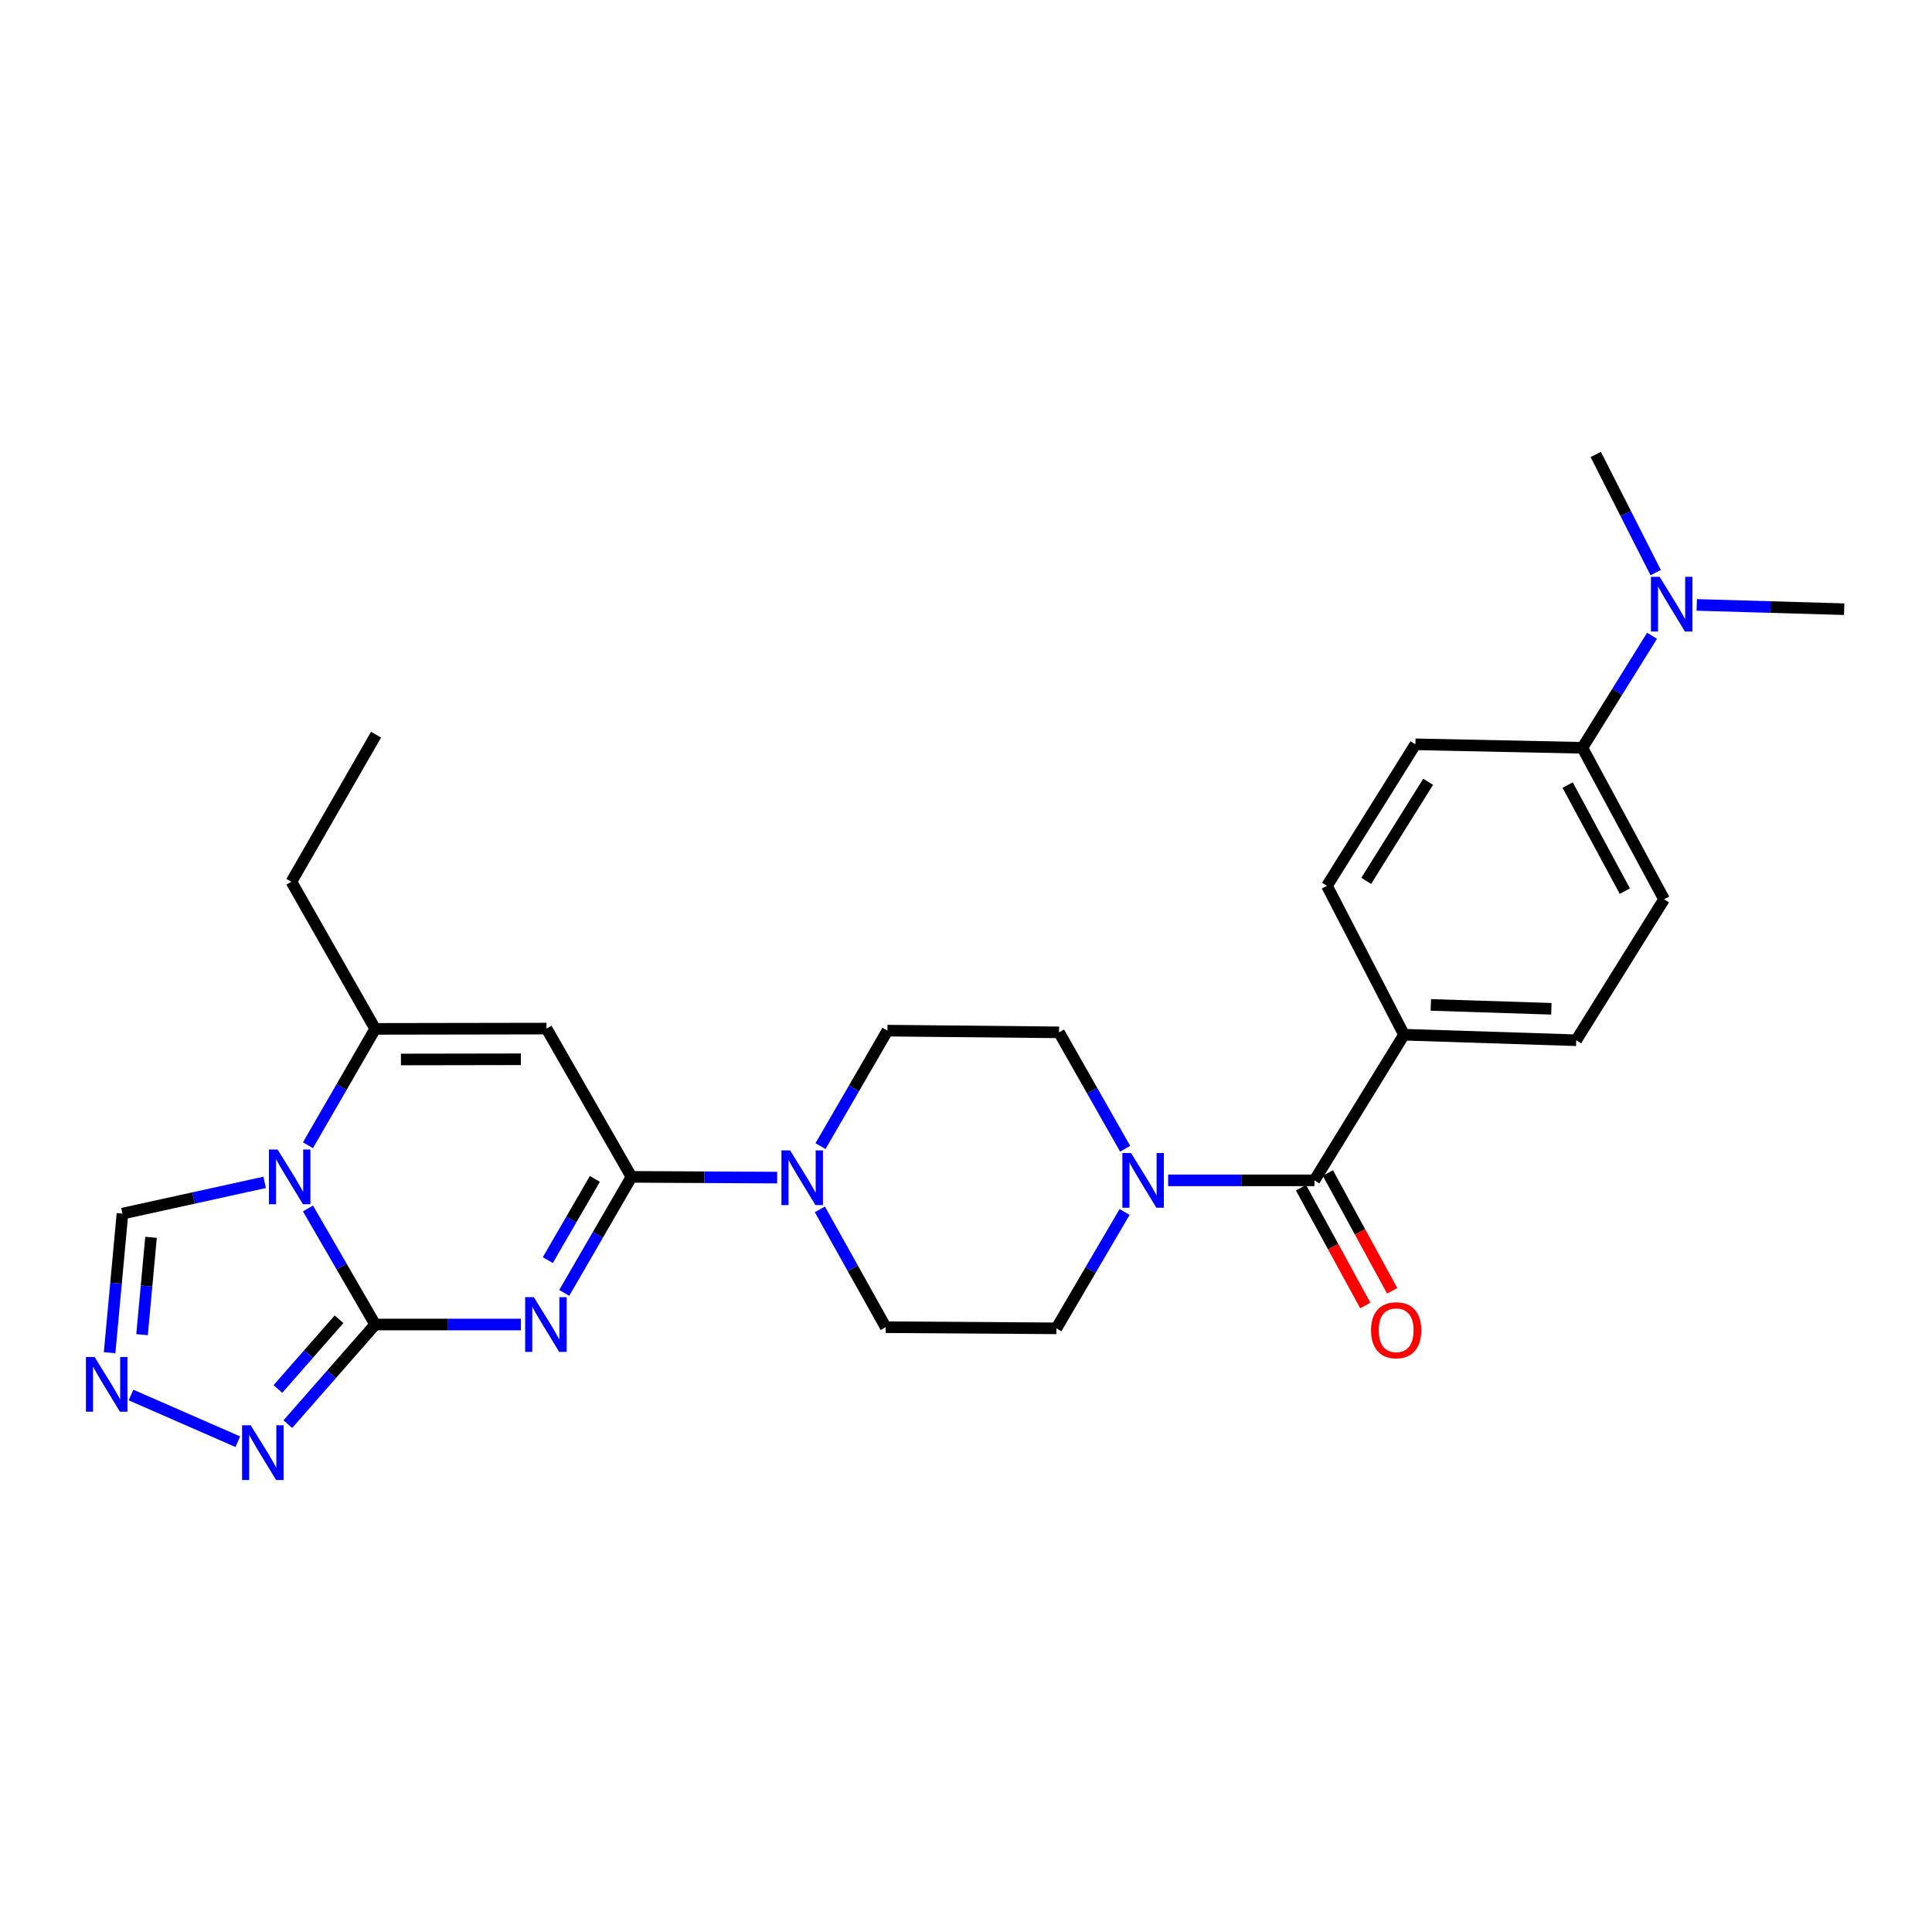 <?xml version='1.0' encoding='iso-8859-1'?>
<svg version='1.1' baseProfile='full'
              xmlns='http://www.w3.org/2000/svg'
                      xmlns:rdkit='http://www.rdkit.org/xml'
                      xmlns:xlink='http://www.w3.org/1999/xlink'
                  xml:space='preserve'
width='1000px' height='1000px' viewBox='0 0 1000 1000'>
<!-- END OF HEADER -->
<rect style='opacity:1.0;fill:#FFFFFF;stroke:none' width='1000' height='1000' x='0' y='0'> </rect>
<path class='bond-0' d='M 269.612,685.569 L 231.903,685.569' style='fill:none;fill-rule:evenodd;stroke:#0000FF;stroke-width:6px;stroke-linecap:butt;stroke-linejoin:miter;stroke-opacity:1' />
<path class='bond-0' d='M 231.903,685.569 L 194.195,685.569' style='fill:none;fill-rule:evenodd;stroke:#000000;stroke-width:6px;stroke-linecap:butt;stroke-linejoin:miter;stroke-opacity:1' />
<path class='bond-2' d='M 292.045,669.201 L 309.445,639.172' style='fill:none;fill-rule:evenodd;stroke:#0000FF;stroke-width:6px;stroke-linecap:butt;stroke-linejoin:miter;stroke-opacity:1' />
<path class='bond-2' d='M 309.445,639.172 L 326.845,609.144' style='fill:none;fill-rule:evenodd;stroke:#000000;stroke-width:6px;stroke-linecap:butt;stroke-linejoin:miter;stroke-opacity:1' />
<path class='bond-2' d='M 283.54,652.239 L 295.72,631.219' style='fill:none;fill-rule:evenodd;stroke:#0000FF;stroke-width:6px;stroke-linecap:butt;stroke-linejoin:miter;stroke-opacity:1' />
<path class='bond-2' d='M 295.72,631.219 L 307.9,610.2' style='fill:none;fill-rule:evenodd;stroke:#000000;stroke-width:6px;stroke-linecap:butt;stroke-linejoin:miter;stroke-opacity:1' />
<path class='bond-1' d='M 194.195,685.569 L 176.805,655.54' style='fill:none;fill-rule:evenodd;stroke:#000000;stroke-width:6px;stroke-linecap:butt;stroke-linejoin:miter;stroke-opacity:1' />
<path class='bond-1' d='M 176.805,655.54 L 159.416,625.512' style='fill:none;fill-rule:evenodd;stroke:#0000FF;stroke-width:6px;stroke-linecap:butt;stroke-linejoin:miter;stroke-opacity:1' />
<path class='bond-5' d='M 194.195,685.569 L 171.59,711.349' style='fill:none;fill-rule:evenodd;stroke:#000000;stroke-width:6px;stroke-linecap:butt;stroke-linejoin:miter;stroke-opacity:1' />
<path class='bond-5' d='M 171.59,711.349 L 148.984,737.13' style='fill:none;fill-rule:evenodd;stroke:#0000FF;stroke-width:6px;stroke-linecap:butt;stroke-linejoin:miter;stroke-opacity:1' />
<path class='bond-5' d='M 175.486,682.845 L 159.662,700.891' style='fill:none;fill-rule:evenodd;stroke:#000000;stroke-width:6px;stroke-linecap:butt;stroke-linejoin:miter;stroke-opacity:1' />
<path class='bond-5' d='M 159.662,700.891 L 143.839,718.938' style='fill:none;fill-rule:evenodd;stroke:#0000FF;stroke-width:6px;stroke-linecap:butt;stroke-linejoin:miter;stroke-opacity:1' />
<path class='bond-10' d='M 136.981,611.992 L 100.18,620.082' style='fill:none;fill-rule:evenodd;stroke:#0000FF;stroke-width:6px;stroke-linecap:butt;stroke-linejoin:miter;stroke-opacity:1' />
<path class='bond-10' d='M 100.18,620.082 L 63.378,628.171' style='fill:none;fill-rule:evenodd;stroke:#000000;stroke-width:6px;stroke-linecap:butt;stroke-linejoin:miter;stroke-opacity:1' />
<path class='bond-27' d='M 159.396,592.773 L 176.796,562.658' style='fill:none;fill-rule:evenodd;stroke:#0000FF;stroke-width:6px;stroke-linecap:butt;stroke-linejoin:miter;stroke-opacity:1' />
<path class='bond-27' d='M 176.796,562.658 L 194.195,532.543' style='fill:none;fill-rule:evenodd;stroke:#000000;stroke-width:6px;stroke-linecap:butt;stroke-linejoin:miter;stroke-opacity:1' />
<path class='bond-3' d='M 326.845,609.144 L 282.869,532.394' style='fill:none;fill-rule:evenodd;stroke:#000000;stroke-width:6px;stroke-linecap:butt;stroke-linejoin:miter;stroke-opacity:1' />
<path class='bond-6' d='M 326.845,609.144 L 364.553,609.336' style='fill:none;fill-rule:evenodd;stroke:#000000;stroke-width:6px;stroke-linecap:butt;stroke-linejoin:miter;stroke-opacity:1' />
<path class='bond-6' d='M 364.553,609.336 L 402.262,609.528' style='fill:none;fill-rule:evenodd;stroke:#0000FF;stroke-width:6px;stroke-linecap:butt;stroke-linejoin:miter;stroke-opacity:1' />
<path class='bond-4' d='M 282.869,532.394 L 194.195,532.543' style='fill:none;fill-rule:evenodd;stroke:#000000;stroke-width:6px;stroke-linecap:butt;stroke-linejoin:miter;stroke-opacity:1' />
<path class='bond-4' d='M 269.595,548.279 L 207.523,548.384' style='fill:none;fill-rule:evenodd;stroke:#000000;stroke-width:6px;stroke-linecap:butt;stroke-linejoin:miter;stroke-opacity:1' />
<path class='bond-23' d='M 194.195,532.543 L 150.836,456.401' style='fill:none;fill-rule:evenodd;stroke:#000000;stroke-width:6px;stroke-linecap:butt;stroke-linejoin:miter;stroke-opacity:1' />
<path class='bond-8' d='M 123.094,746.232 L 67.809,722.053' style='fill:none;fill-rule:evenodd;stroke:#0000FF;stroke-width:6px;stroke-linecap:butt;stroke-linejoin:miter;stroke-opacity:1' />
<path class='bond-12' d='M 424.359,625.969 L 441.394,656.461' style='fill:none;fill-rule:evenodd;stroke:#0000FF;stroke-width:6px;stroke-linecap:butt;stroke-linejoin:miter;stroke-opacity:1' />
<path class='bond-12' d='M 441.394,656.461 L 458.429,686.952' style='fill:none;fill-rule:evenodd;stroke:#000000;stroke-width:6px;stroke-linecap:butt;stroke-linejoin:miter;stroke-opacity:1' />
<path class='bond-13' d='M 424.691,593.234 L 442.009,563.347' style='fill:none;fill-rule:evenodd;stroke:#0000FF;stroke-width:6px;stroke-linecap:butt;stroke-linejoin:miter;stroke-opacity:1' />
<path class='bond-13' d='M 442.009,563.347 L 459.328,533.46' style='fill:none;fill-rule:evenodd;stroke:#000000;stroke-width:6px;stroke-linecap:butt;stroke-linejoin:miter;stroke-opacity:1' />
<path class='bond-7' d='M 680.353,610.951 L 642.49,610.951' style='fill:none;fill-rule:evenodd;stroke:#000000;stroke-width:6px;stroke-linecap:butt;stroke-linejoin:miter;stroke-opacity:1' />
<path class='bond-7' d='M 642.49,610.951 L 604.627,610.951' style='fill:none;fill-rule:evenodd;stroke:#0000FF;stroke-width:6px;stroke-linecap:butt;stroke-linejoin:miter;stroke-opacity:1' />
<path class='bond-11' d='M 680.353,610.951 L 726.717,535.566' style='fill:none;fill-rule:evenodd;stroke:#000000;stroke-width:6px;stroke-linecap:butt;stroke-linejoin:miter;stroke-opacity:1' />
<path class='bond-17' d='M 673.391,614.75 L 690.027,645.237' style='fill:none;fill-rule:evenodd;stroke:#000000;stroke-width:6px;stroke-linecap:butt;stroke-linejoin:miter;stroke-opacity:1' />
<path class='bond-17' d='M 690.027,645.237 L 706.664,675.723' style='fill:none;fill-rule:evenodd;stroke:#FF0000;stroke-width:6px;stroke-linecap:butt;stroke-linejoin:miter;stroke-opacity:1' />
<path class='bond-17' d='M 687.315,607.151 L 703.952,637.638' style='fill:none;fill-rule:evenodd;stroke:#000000;stroke-width:6px;stroke-linecap:butt;stroke-linejoin:miter;stroke-opacity:1' />
<path class='bond-17' d='M 703.952,637.638 L 720.589,668.124' style='fill:none;fill-rule:evenodd;stroke:#FF0000;stroke-width:6px;stroke-linecap:butt;stroke-linejoin:miter;stroke-opacity:1' />
<path class='bond-28' d='M 56.73,700.167 L 60.054,664.169' style='fill:none;fill-rule:evenodd;stroke:#0000FF;stroke-width:6px;stroke-linecap:butt;stroke-linejoin:miter;stroke-opacity:1' />
<path class='bond-28' d='M 60.054,664.169 L 63.378,628.171' style='fill:none;fill-rule:evenodd;stroke:#000000;stroke-width:6px;stroke-linecap:butt;stroke-linejoin:miter;stroke-opacity:1' />
<path class='bond-28' d='M 73.523,690.826 L 75.849,665.628' style='fill:none;fill-rule:evenodd;stroke:#0000FF;stroke-width:6px;stroke-linecap:butt;stroke-linejoin:miter;stroke-opacity:1' />
<path class='bond-28' d='M 75.849,665.628 L 78.176,640.429' style='fill:none;fill-rule:evenodd;stroke:#000000;stroke-width:6px;stroke-linecap:butt;stroke-linejoin:miter;stroke-opacity:1' />
<path class='bond-9' d='M 582.373,594.588 L 565.258,564.465' style='fill:none;fill-rule:evenodd;stroke:#0000FF;stroke-width:6px;stroke-linecap:butt;stroke-linejoin:miter;stroke-opacity:1' />
<path class='bond-9' d='M 565.258,564.465 L 548.143,534.341' style='fill:none;fill-rule:evenodd;stroke:#000000;stroke-width:6px;stroke-linecap:butt;stroke-linejoin:miter;stroke-opacity:1' />
<path class='bond-29' d='M 582.073,627.33 L 564.434,657.436' style='fill:none;fill-rule:evenodd;stroke:#0000FF;stroke-width:6px;stroke-linecap:butt;stroke-linejoin:miter;stroke-opacity:1' />
<path class='bond-29' d='M 564.434,657.436 L 546.795,687.543' style='fill:none;fill-rule:evenodd;stroke:#000000;stroke-width:6px;stroke-linecap:butt;stroke-linejoin:miter;stroke-opacity:1' />
<path class='bond-19' d='M 726.717,535.566 L 686.839,458.516' style='fill:none;fill-rule:evenodd;stroke:#000000;stroke-width:6px;stroke-linecap:butt;stroke-linejoin:miter;stroke-opacity:1' />
<path class='bond-20' d='M 726.717,535.566 L 815.85,538.43' style='fill:none;fill-rule:evenodd;stroke:#000000;stroke-width:6px;stroke-linecap:butt;stroke-linejoin:miter;stroke-opacity:1' />
<path class='bond-20' d='M 740.596,520.141 L 802.989,522.146' style='fill:none;fill-rule:evenodd;stroke:#000000;stroke-width:6px;stroke-linecap:butt;stroke-linejoin:miter;stroke-opacity:1' />
<path class='bond-15' d='M 458.429,686.952 L 546.795,687.543' style='fill:none;fill-rule:evenodd;stroke:#000000;stroke-width:6px;stroke-linecap:butt;stroke-linejoin:miter;stroke-opacity:1' />
<path class='bond-16' d='M 459.328,533.46 L 548.143,534.341' style='fill:none;fill-rule:evenodd;stroke:#000000;stroke-width:6px;stroke-linecap:butt;stroke-linejoin:miter;stroke-opacity:1' />
<path class='bond-14' d='M 819.031,387.062 L 861.324,465.478' style='fill:none;fill-rule:evenodd;stroke:#000000;stroke-width:6px;stroke-linecap:butt;stroke-linejoin:miter;stroke-opacity:1' />
<path class='bond-14' d='M 811.413,406.354 L 841.018,461.246' style='fill:none;fill-rule:evenodd;stroke:#000000;stroke-width:6px;stroke-linecap:butt;stroke-linejoin:miter;stroke-opacity:1' />
<path class='bond-18' d='M 819.031,387.062 L 837.063,358.068' style='fill:none;fill-rule:evenodd;stroke:#000000;stroke-width:6px;stroke-linecap:butt;stroke-linejoin:miter;stroke-opacity:1' />
<path class='bond-18' d='M 837.063,358.068 L 855.095,329.074' style='fill:none;fill-rule:evenodd;stroke:#0000FF;stroke-width:6px;stroke-linecap:butt;stroke-linejoin:miter;stroke-opacity:1' />
<path class='bond-30' d='M 819.031,387.062 L 732.613,385.255' style='fill:none;fill-rule:evenodd;stroke:#000000;stroke-width:6px;stroke-linecap:butt;stroke-linejoin:miter;stroke-opacity:1' />
<path class='bond-24' d='M 878.236,313.102 L 916.391,314.209' style='fill:none;fill-rule:evenodd;stroke:#0000FF;stroke-width:6px;stroke-linecap:butt;stroke-linejoin:miter;stroke-opacity:1' />
<path class='bond-24' d='M 916.391,314.209 L 954.545,315.317' style='fill:none;fill-rule:evenodd;stroke:#000000;stroke-width:6px;stroke-linecap:butt;stroke-linejoin:miter;stroke-opacity:1' />
<path class='bond-25' d='M 856.981,296.394 L 841.474,265.814' style='fill:none;fill-rule:evenodd;stroke:#0000FF;stroke-width:6px;stroke-linecap:butt;stroke-linejoin:miter;stroke-opacity:1' />
<path class='bond-25' d='M 841.474,265.814 L 825.967,235.235' style='fill:none;fill-rule:evenodd;stroke:#000000;stroke-width:6px;stroke-linecap:butt;stroke-linejoin:miter;stroke-opacity:1' />
<path class='bond-21' d='M 686.839,458.516 L 732.613,385.255' style='fill:none;fill-rule:evenodd;stroke:#000000;stroke-width:6px;stroke-linecap:butt;stroke-linejoin:miter;stroke-opacity:1' />
<path class='bond-21' d='M 707.158,455.932 L 739.2,404.65' style='fill:none;fill-rule:evenodd;stroke:#000000;stroke-width:6px;stroke-linecap:butt;stroke-linejoin:miter;stroke-opacity:1' />
<path class='bond-22' d='M 815.85,538.43 L 861.324,465.478' style='fill:none;fill-rule:evenodd;stroke:#000000;stroke-width:6px;stroke-linecap:butt;stroke-linejoin:miter;stroke-opacity:1' />
<path class='bond-26' d='M 150.836,456.401 L 194.644,380.267' style='fill:none;fill-rule:evenodd;stroke:#000000;stroke-width:6px;stroke-linecap:butt;stroke-linejoin:miter;stroke-opacity:1' />
<path  class='atom-0' d='M 276.301 671.409
L 285.581 686.409
Q 286.501 687.889, 287.981 690.569
Q 289.461 693.249, 289.541 693.409
L 289.541 671.409
L 293.301 671.409
L 293.301 699.729
L 289.421 699.729
L 279.461 683.329
Q 278.301 681.409, 277.061 679.209
Q 275.861 677.009, 275.501 676.329
L 275.501 699.729
L 271.821 699.729
L 271.821 671.409
L 276.301 671.409
' fill='#0000FF'/>
<path  class='atom-2' d='M 143.677 594.984
L 152.957 609.984
Q 153.877 611.464, 155.357 614.144
Q 156.837 616.824, 156.917 616.984
L 156.917 594.984
L 160.677 594.984
L 160.677 623.304
L 156.797 623.304
L 146.837 606.904
Q 145.677 604.984, 144.437 602.784
Q 143.237 600.584, 142.877 599.904
L 142.877 623.304
L 139.197 623.304
L 139.197 594.984
L 143.677 594.984
' fill='#0000FF'/>
<path  class='atom-6' d='M 129.779 737.734
L 139.059 752.734
Q 139.979 754.214, 141.459 756.894
Q 142.939 759.574, 143.019 759.734
L 143.019 737.734
L 146.779 737.734
L 146.779 766.054
L 142.899 766.054
L 132.939 749.654
Q 131.779 747.734, 130.539 745.534
Q 129.339 743.334, 128.979 742.654
L 128.979 766.054
L 125.299 766.054
L 125.299 737.734
L 129.779 737.734
' fill='#0000FF'/>
<path  class='atom-7' d='M 408.951 595.434
L 418.231 610.434
Q 419.151 611.914, 420.631 614.594
Q 422.111 617.274, 422.191 617.434
L 422.191 595.434
L 425.951 595.434
L 425.951 623.754
L 422.071 623.754
L 412.111 607.354
Q 410.951 605.434, 409.711 603.234
Q 408.511 601.034, 408.151 600.354
L 408.151 623.754
L 404.471 623.754
L 404.471 595.434
L 408.951 595.434
' fill='#0000FF'/>
<path  class='atom-9' d='M 48.957 702.386
L 58.237 717.386
Q 59.157 718.866, 60.637 721.546
Q 62.117 724.226, 62.197 724.386
L 62.197 702.386
L 65.957 702.386
L 65.957 730.706
L 62.077 730.706
L 52.117 714.306
Q 50.957 712.386, 49.717 710.186
Q 48.517 707.986, 48.157 707.306
L 48.157 730.706
L 44.477 730.706
L 44.477 702.386
L 48.957 702.386
' fill='#0000FF'/>
<path  class='atom-10' d='M 585.41 596.791
L 594.69 611.791
Q 595.61 613.271, 597.09 615.951
Q 598.57 618.631, 598.65 618.791
L 598.65 596.791
L 602.41 596.791
L 602.41 625.111
L 598.53 625.111
L 588.57 608.711
Q 587.41 606.791, 586.17 604.591
Q 584.97 602.391, 584.61 601.711
L 584.61 625.111
L 580.93 625.111
L 580.93 596.791
L 585.41 596.791
' fill='#0000FF'/>
<path  class='atom-18' d='M 709.645 688.531
Q 709.645 681.731, 713.005 677.931
Q 716.365 674.131, 722.645 674.131
Q 728.925 674.131, 732.285 677.931
Q 735.645 681.731, 735.645 688.531
Q 735.645 695.411, 732.245 699.331
Q 728.845 703.211, 722.645 703.211
Q 716.405 703.211, 713.005 699.331
Q 709.645 695.451, 709.645 688.531
M 722.645 700.011
Q 726.965 700.011, 729.285 697.131
Q 731.645 694.211, 731.645 688.531
Q 731.645 682.971, 729.285 680.171
Q 726.965 677.331, 722.645 677.331
Q 718.325 677.331, 715.965 680.131
Q 713.645 682.931, 713.645 688.531
Q 713.645 694.251, 715.965 697.131
Q 718.325 700.011, 722.645 700.011
' fill='#FF0000'/>
<path  class='atom-19' d='M 859.003 298.566
L 868.283 313.566
Q 869.203 315.046, 870.683 317.726
Q 872.163 320.406, 872.243 320.566
L 872.243 298.566
L 876.003 298.566
L 876.003 326.886
L 872.123 326.886
L 862.163 310.486
Q 861.003 308.566, 859.763 306.366
Q 858.563 304.166, 858.203 303.486
L 858.203 326.886
L 854.523 326.886
L 854.523 298.566
L 859.003 298.566
' fill='#0000FF'/>
</svg>
